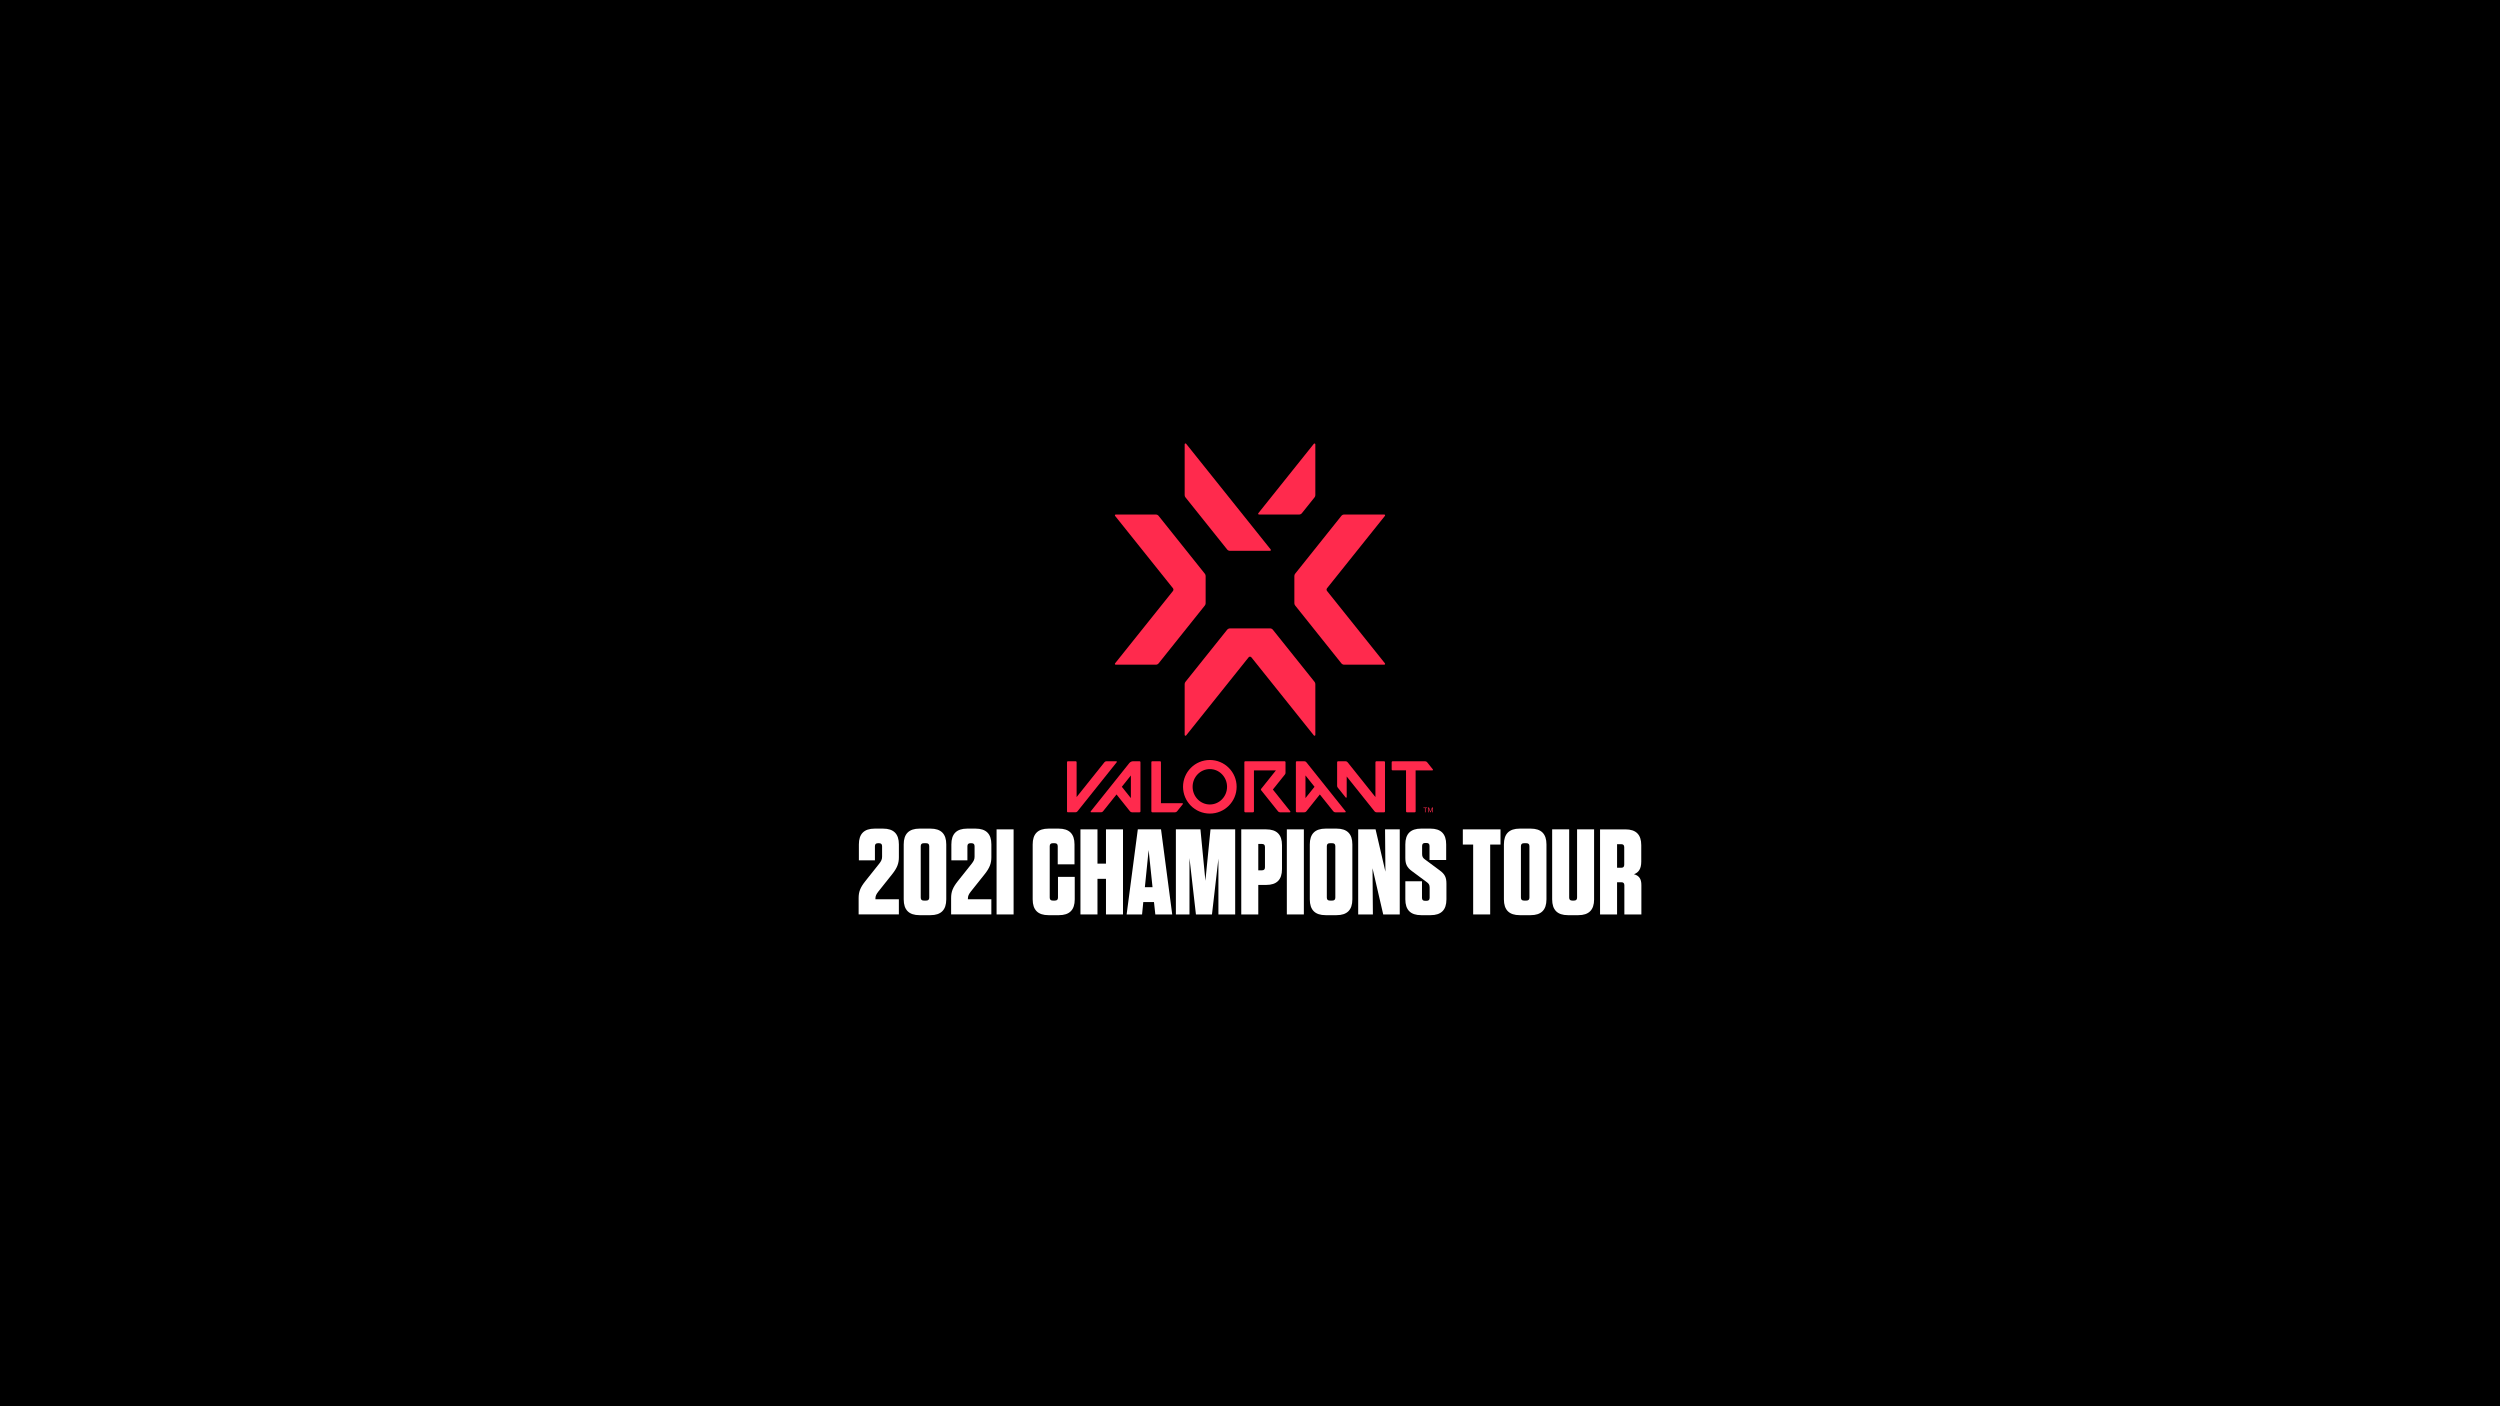 <?xml version="1.0" encoding="utf-8"?>
<!-- Generator: Adobe Illustrator 25.0.1, SVG Export Plug-In . SVG Version: 6.00 Build 0)  -->
<svg version="1.1" id="Layer_1" xmlns="http://www.w3.org/2000/svg" xmlns:xlink="http://www.w3.org/1999/xlink" x="0px" y="0px"
	 viewBox="0 0 1920 1080" style="enable-background:new 0 0 1920 1080;" xml:space="preserve">
<style type="text/css">
	.st0{fill:#FF2A4D;}
	.st1{fill:#FFFFFF;}
	.st2{fill:#9D5EFF;}
	.st3{fill:#0C1924;}
	.st4{fill:#00CBAD;}
	.st5{fill:#84958B;}
	.st6{fill:url(#SVGID_1_);}
</style>
<rect width="1920" height="1080"/>
<rect width="1920" height="1080"/>
<g>
	<g>
		<g>
			<g>
				<g>
					<g>
						<g>
							<path class="st0" d="M942.45,422c0.52,0.65,1.31,1.03,2.14,1.03h30.8c0.54,0,0.83-0.62,0.5-1.04l-64.93-81.17
								c-0.38-0.47-1.14-0.21-1.14,0.4v39.03c0,0.62,0.21,1.22,0.6,1.71L942.45,422z"/>
							<path class="st0" d="M966.91,395.16h30.8c0.83,0,1.62-0.38,2.14-1.03l9.73-12.16c0.39-0.49,0.6-1.09,0.6-1.71v-39.03
								c0-0.6-0.76-0.87-1.14-0.4l-42.63,53.29C966.07,394.53,966.37,395.16,966.91,395.16z"/>
							<path class="st0" d="M925.93,463.31v-20.96c0-0.62-0.21-1.22-0.6-1.71l-35.51-44.45c-0.52-0.65-1.31-1.03-2.14-1.03h-30.8
								c-0.54,0-0.83,0.62-0.5,1.04l44.45,55.57c0.49,0.62,0.49,1.49,0,2.11l-44.45,55.57c-0.34,0.42-0.04,1.04,0.5,1.04h30.8
								c0.83,0,1.62-0.38,2.14-1.03l35.51-44.44C925.71,464.53,925.93,463.93,925.93,463.31z"/>
							<path class="st0" d="M1019.17,453.87c-0.49-0.62-0.49-1.49,0-2.11l44.45-55.57c0.34-0.42,0.04-1.04-0.5-1.04h-30.8
								c-0.83,0-1.62,0.38-2.14,1.03l-35.51,44.44c-0.39,0.48-0.6,1.09-0.6,1.71v20.96c0,0.62,0.21,1.22,0.6,1.71l35.51,44.45
								c0.52,0.65,1.31,1.03,2.14,1.03h30.8c0.54,0,0.83-0.62,0.5-1.04L1019.17,453.87z"/>
							<path class="st0" d="M1009.58,523.67l-32.03-40.04c-0.52-0.65-1.31-1.03-2.14-1.03h-30.72c-0.9,0-1.75,0.41-2.31,1.11
								l-31.96,39.96c-0.39,0.49-0.6,1.09-0.6,1.71v39.03c0,0.6,0.76,0.87,1.14,0.4l47.96-59.97c0.55-0.69,1.6-0.69,2.15,0
								l47.97,59.97c0.38,0.47,1.14,0.21,1.14-0.4v-39.03C1010.18,524.76,1009.96,524.15,1009.58,523.67z"/>
						</g>
					</g>
					<g>
						<g>
							<g>
								<g>
									<path class="st0" d="M1069.54,591.64h10.28l0.03,31.48c0,0.41,0.33,0.74,0.74,0.74l5.89,0c0.41,0,0.74-0.33,0.74-0.74
										l-0.03-31.47h12.89c0.38,0,0.59-0.44,0.36-0.74l-4.41-5.52c-0.37-0.46-0.93-0.73-1.52-0.73h-24.96
										c-0.41,0-0.74,0.33-0.74,0.74v5.52C1068.8,591.31,1069.13,591.64,1069.54,591.64"/>
									<path class="st0" d="M827.49,623.12l30.16-37.74c0.24-0.3,0.03-0.74-0.36-0.74h-7.54c-0.59,0-1.15,0.27-1.52,0.73
										l-21.39,26.77v-26.77c0-0.41-0.33-0.74-0.74-0.74h-5.89c-0.41,0-0.74,0.33-0.74,0.74l0,37.73c0,0.41,0.33,0.74,0.74,0.74
										h5.76C826.56,623.85,827.12,623.58,827.49,623.12"/>
									<path class="st0" d="M847.11,623.12l10.37-12.98l10.37,12.98c0.37,0.46,0.93,0.73,1.52,0.73h5.76
										c0.41,0,0.74-0.33,0.74-0.74v-37.73c0-0.41-0.33-0.74-0.74-0.74h-4.83c-1.18,0-2.3,0.54-3.04,1.46l-29.57,37
										c-0.24,0.3-0.03,0.74,0.36,0.74h7.54C846.18,623.85,846.74,623.58,847.11,623.12 M868.51,595.55v17.39l-6.95-8.69
										L868.51,595.55z"/>
									<path class="st0" d="M1033.42,623.11l-30.16-37.74c-0.37-0.46-0.93-0.73-1.52-0.73h-5.76c-0.41,0-0.74,0.33-0.74,0.74
										v37.73c0,0.41,0.33,0.74,0.74,0.74h5.76c0.59,0,1.15-0.27,1.52-0.73l10.37-12.98l10.37,12.98
										c0.37,0.46,0.93,0.73,1.52,0.73h7.54C1033.44,623.85,1033.65,623.41,1033.42,623.11 M1009.55,604.24l-6.95,8.69v-17.39
										L1009.55,604.24z"/>
									<path class="st0" d="M929.15,583.67c-11.37,0-20.58,9.21-20.58,20.58c0,11.37,9.22,20.58,20.58,20.58
										c11.37,0,20.58-9.22,20.58-20.58C949.74,592.88,940.52,583.67,929.15,583.67 M929.15,617.84c-7.3,0-13.22-6.08-13.22-13.59
										c0-7.51,5.92-13.59,13.22-13.59s13.22,6.09,13.22,13.59C942.38,611.75,936.46,617.84,929.15,617.84"/>
									<path class="st0" d="M1056.33,585.38v26.77l-21.39-26.77c-0.37-0.46-0.93-0.73-1.52-0.73h-5.77
										c-0.41,0-0.74,0.33-0.74,0.74v18.18c0,0.44,0.15,0.87,0.43,1.22l6.12,7.66c0.27,0.34,0.81,0.15,0.81-0.28v-15.82
										l21.4,26.78c0.37,0.46,0.93,0.73,1.52,0.73h5.76c0.41,0,0.74-0.33,0.74-0.74v-37.73c0-0.41-0.33-0.74-0.74-0.74h-5.89
										C1056.66,584.65,1056.33,584.98,1056.33,585.38"/>
									<path class="st0" d="M987.28,593.56v-8.18c0-0.41-0.33-0.74-0.74-0.74H956.4c-0.41,0-0.74,0.33-0.74,0.74v37.73
										c0,0.41,0.33,0.74,0.74,0.74h5.89c0.41,0,0.74-0.33,0.74-0.74v-31.47h16.88l-11.4,14.27c-0.21,0.27-0.21,0.65,0,0.92
										l13.02,16.29c0.37,0.46,0.93,0.73,1.52,0.73h7.54c0.38,0,0.59-0.44,0.35-0.74l-13.38-16.75l9.28-11.59
										C987.13,594.43,987.28,594,987.28,593.56"/>
									<path class="st0" d="M884.99,623.85h17.47c0.59,0,1.15-0.27,1.52-0.73l4.41-5.52c0.24-0.3,0.03-0.74-0.35-0.74h-16.43
										v-31.48c0-0.41-0.33-0.74-0.74-0.74h-5.89c-0.41,0-0.74,0.33-0.74,0.74v37.73C884.25,623.52,884.58,623.85,884.99,623.85"
										/>
								</g>
							</g>
						</g>
						<g>
							<path class="st0" d="M1094.36,620.58h-1.19v-0.4h2.86v0.4h-1.19v3.27h-0.47V620.58z M1096.68,620.18h0.76l1.19,2.98
								l1.15-2.98h0.76v3.67h-0.47v-3.24h-0.02l-1.3,3.24h-0.27l-1.3-3.24h-0.02v3.24h-0.47V620.18z"/>
						</g>
					</g>
				</g>
			</g>
		</g>
	</g>
	<g>
		<path class="st1" d="M675.2,663.36c1.59-2.05,2.24-3.36,2.24-5.41v-8.03c0-1.59-0.75-2.33-2.33-2.33h-0.84
			c-1.59,0-2.33,0.75-2.33,2.33v10.83h-12.32v-12.23c0-8.12,4.01-12.14,12.14-12.14h6.44c8.12,0,12.14,4.01,12.14,12.14v9.8
			c0,4.67-1.21,8.12-5.23,13.16l-10.55,13.25c-1.59,2.05-2.24,3.36-2.24,5.41v0.47h18.01v11.67h-30.9v-12.51
			c0-4.85,1.21-8.12,5.23-13.16L675.2,663.36z"/>
		<path class="st1" d="M714.59,702.85h-8.4c-8.12,0-12.14-4.01-12.14-12.14v-42.19c0-8.12,4.01-12.14,12.14-12.14h8.4
			c8.12,0,12.14,4.01,12.14,12.14v42.19C726.72,698.83,722.71,702.85,714.59,702.85z M711.32,647.59h-1.87
			c-1.59,0-2.33,0.75-2.33,2.33v39.39c0,1.59,0.75,2.33,2.33,2.33h1.87c1.59,0,2.33-0.75,2.33-2.33v-39.39
			C713.66,648.33,712.91,647.59,711.32,647.59z"/>
		<path class="st1" d="M746.23,663.36c1.59-2.05,2.24-3.36,2.24-5.41v-8.03c0-1.59-0.75-2.33-2.33-2.33h-0.84
			c-1.59,0-2.33,0.75-2.33,2.33v10.83h-12.32v-12.23c0-8.12,4.01-12.14,12.14-12.14h6.44c8.12,0,12.14,4.01,12.14,12.14v9.8
			c0,4.67-1.21,8.12-5.23,13.16l-10.55,13.25c-1.59,2.05-2.24,3.36-2.24,5.41v0.47h18.01v11.67h-30.9v-12.51
			c0-4.85,1.21-8.12,5.23-13.16L746.23,663.36z"/>
		<path class="st1" d="M778.44,702.29h-13.07v-65.34h13.07V702.29z"/>
		<path class="st1" d="M825.4,673.44v17.27c0,8.12-4.01,12.14-12.13,12.14h-8.03c-8.12,0-12.14-4.01-12.14-12.14v-42.19
			c0-8.12,4.01-12.14,12.14-12.14h7.84c8.12,0,12.14,4.01,12.14,12.14v15.31h-12.88v-13.91c0-1.59-0.75-2.33-2.33-2.33h-1.49
			c-1.59,0-2.33,0.75-2.33,2.33v39.39c0,1.59,0.75,2.33,2.33,2.33h1.68c1.59,0,2.33-0.75,2.33-2.33v-15.87H825.4z"/>
		<path class="st1" d="M849.39,663.27v-26.32h13.07v65.34h-13.07v-27.35h-6.53v27.35h-13.07v-65.34h13.07v26.32H849.39z"/>
		<path class="st1" d="M900.27,702.29h-12.98l-1.03-9.52h-8.22l-0.93,9.52h-11.86l8.59-65.34h17.83L900.27,702.29z M879.26,681.38
			h5.88l-2.99-28.56L879.26,681.38z"/>
		<path class="st1" d="M925.75,676.43l3.92-39.48h18.95v65.34h-12.88v-42.85l-4.95,42.85h-12.32l-4.95-43.31v43.31h-10.45v-65.34
			h18.86L925.75,676.43z"/>
		<path class="st1" d="M966.36,702.29h-13.07v-65.34h19.14c8.12,0,12.14,4.01,12.14,12.14v18.39c0,8.12-4.01,12.14-12.14,12.14
			h-6.07V702.29z M969.16,648.15h-2.8v20.26h2.8c1.59,0,2.33-0.75,2.33-2.33v-15.59C971.49,648.89,970.74,648.15,969.16,648.15z"/>
		<path class="st1" d="M1001.36,702.29h-13.07v-65.34h13.07V702.29z"/>
		<path class="st1" d="M1026.47,702.85h-8.4c-8.12,0-12.14-4.01-12.14-12.14v-42.19c0-8.12,4.01-12.14,12.14-12.14h8.4
			c8.12,0,12.14,4.01,12.14,12.14v42.19C1038.61,698.83,1034.59,702.85,1026.47,702.85z M1023.2,647.59h-1.87
			c-1.59,0-2.33,0.75-2.33,2.33v39.39c0,1.59,0.75,2.33,2.33,2.33h1.87c1.59,0,2.33-0.75,2.33-2.33v-39.39
			C1025.54,648.33,1024.79,647.59,1023.2,647.59z"/>
		<path class="st1" d="M1063.72,636.95h11.29v65.34h-12.7l-8.21-35.47l0.28,35.47h-11.29v-65.34h13.35l7.56,32.48L1063.72,636.95z"
			/>
		<path class="st1" d="M1110.86,678.67v12.04c0,8.12-4.01,12.14-12.14,12.14h-7.28c-8.12,0-12.14-4.01-12.14-12.14V676.8h12.79
			v12.69c0,1.59,0.75,2.33,2.33,2.33h1.21c1.59,0,2.33-0.75,2.33-2.33v-7.84c0-2.05-0.65-3.08-2.24-4.2l-11.2-8.31
			c-4.01-2.89-5.23-5.6-5.23-10.27v-10.36c0-8.12,4.01-12.14,12.14-12.14h7.09c8.12,0,12.14,4.01,12.14,12.14v11.95h-12.79v-10.73
			c0-1.59-0.75-2.33-2.33-2.33h-1.03c-1.59,0-2.33,0.75-2.33,2.33v6.16c0,2.05,0.65,3.08,2.24,4.2l11.2,8.31
			C1109.64,671.3,1110.86,673.82,1110.86,678.67z"/>
		<path class="st1" d="M1131.39,702.29v-53.67h-7.94v-11.67h28.94v11.67h-7.93v53.67H1131.39z"/>
		<path class="st1" d="M1175.54,702.85h-8.4c-8.12,0-12.14-4.01-12.14-12.14v-42.19c0-8.12,4.01-12.14,12.14-12.14h8.4
			c8.12,0,12.14,4.01,12.14,12.14v42.19C1187.68,698.83,1183.66,702.85,1175.54,702.85z M1172.27,647.59h-1.87
			c-1.59,0-2.33,0.75-2.33,2.33v39.39c0,1.59,0.75,2.33,2.33,2.33h1.87c1.59,0,2.33-0.75,2.33-2.33v-39.39
			C1174.61,648.33,1173.86,647.59,1172.27,647.59z"/>
		<path class="st1" d="M1224.27,690.71c0,8.12-4.01,12.14-12.13,12.14h-7.94c-8.12,0-12.14-4.01-12.14-12.14v-53.77h13.07v52.37
			c0,1.59,0.75,2.33,2.33,2.33h1.4c1.59,0,2.33-0.75,2.33-2.33v-52.37h13.07V690.71z"/>
		<path class="st1" d="M1260.58,679.79v22.5h-13.07v-22.4c0-1.59-0.75-2.33-2.33-2.33h-3.27v24.74h-13.07v-65.34h19.51
			c8.12,0,12.14,4.01,12.14,12.14v12.6c0,5.6-2.05,8.4-5.6,9.71C1258.9,672.51,1260.58,675.03,1260.58,679.79z M1245.08,648.33
			h-3.17v18.11h3.17c1.59,0,2.33-0.75,2.33-2.33v-13.44C1247.42,649.08,1246.67,648.33,1245.08,648.33z"/>
	</g>
</g>
</svg>
